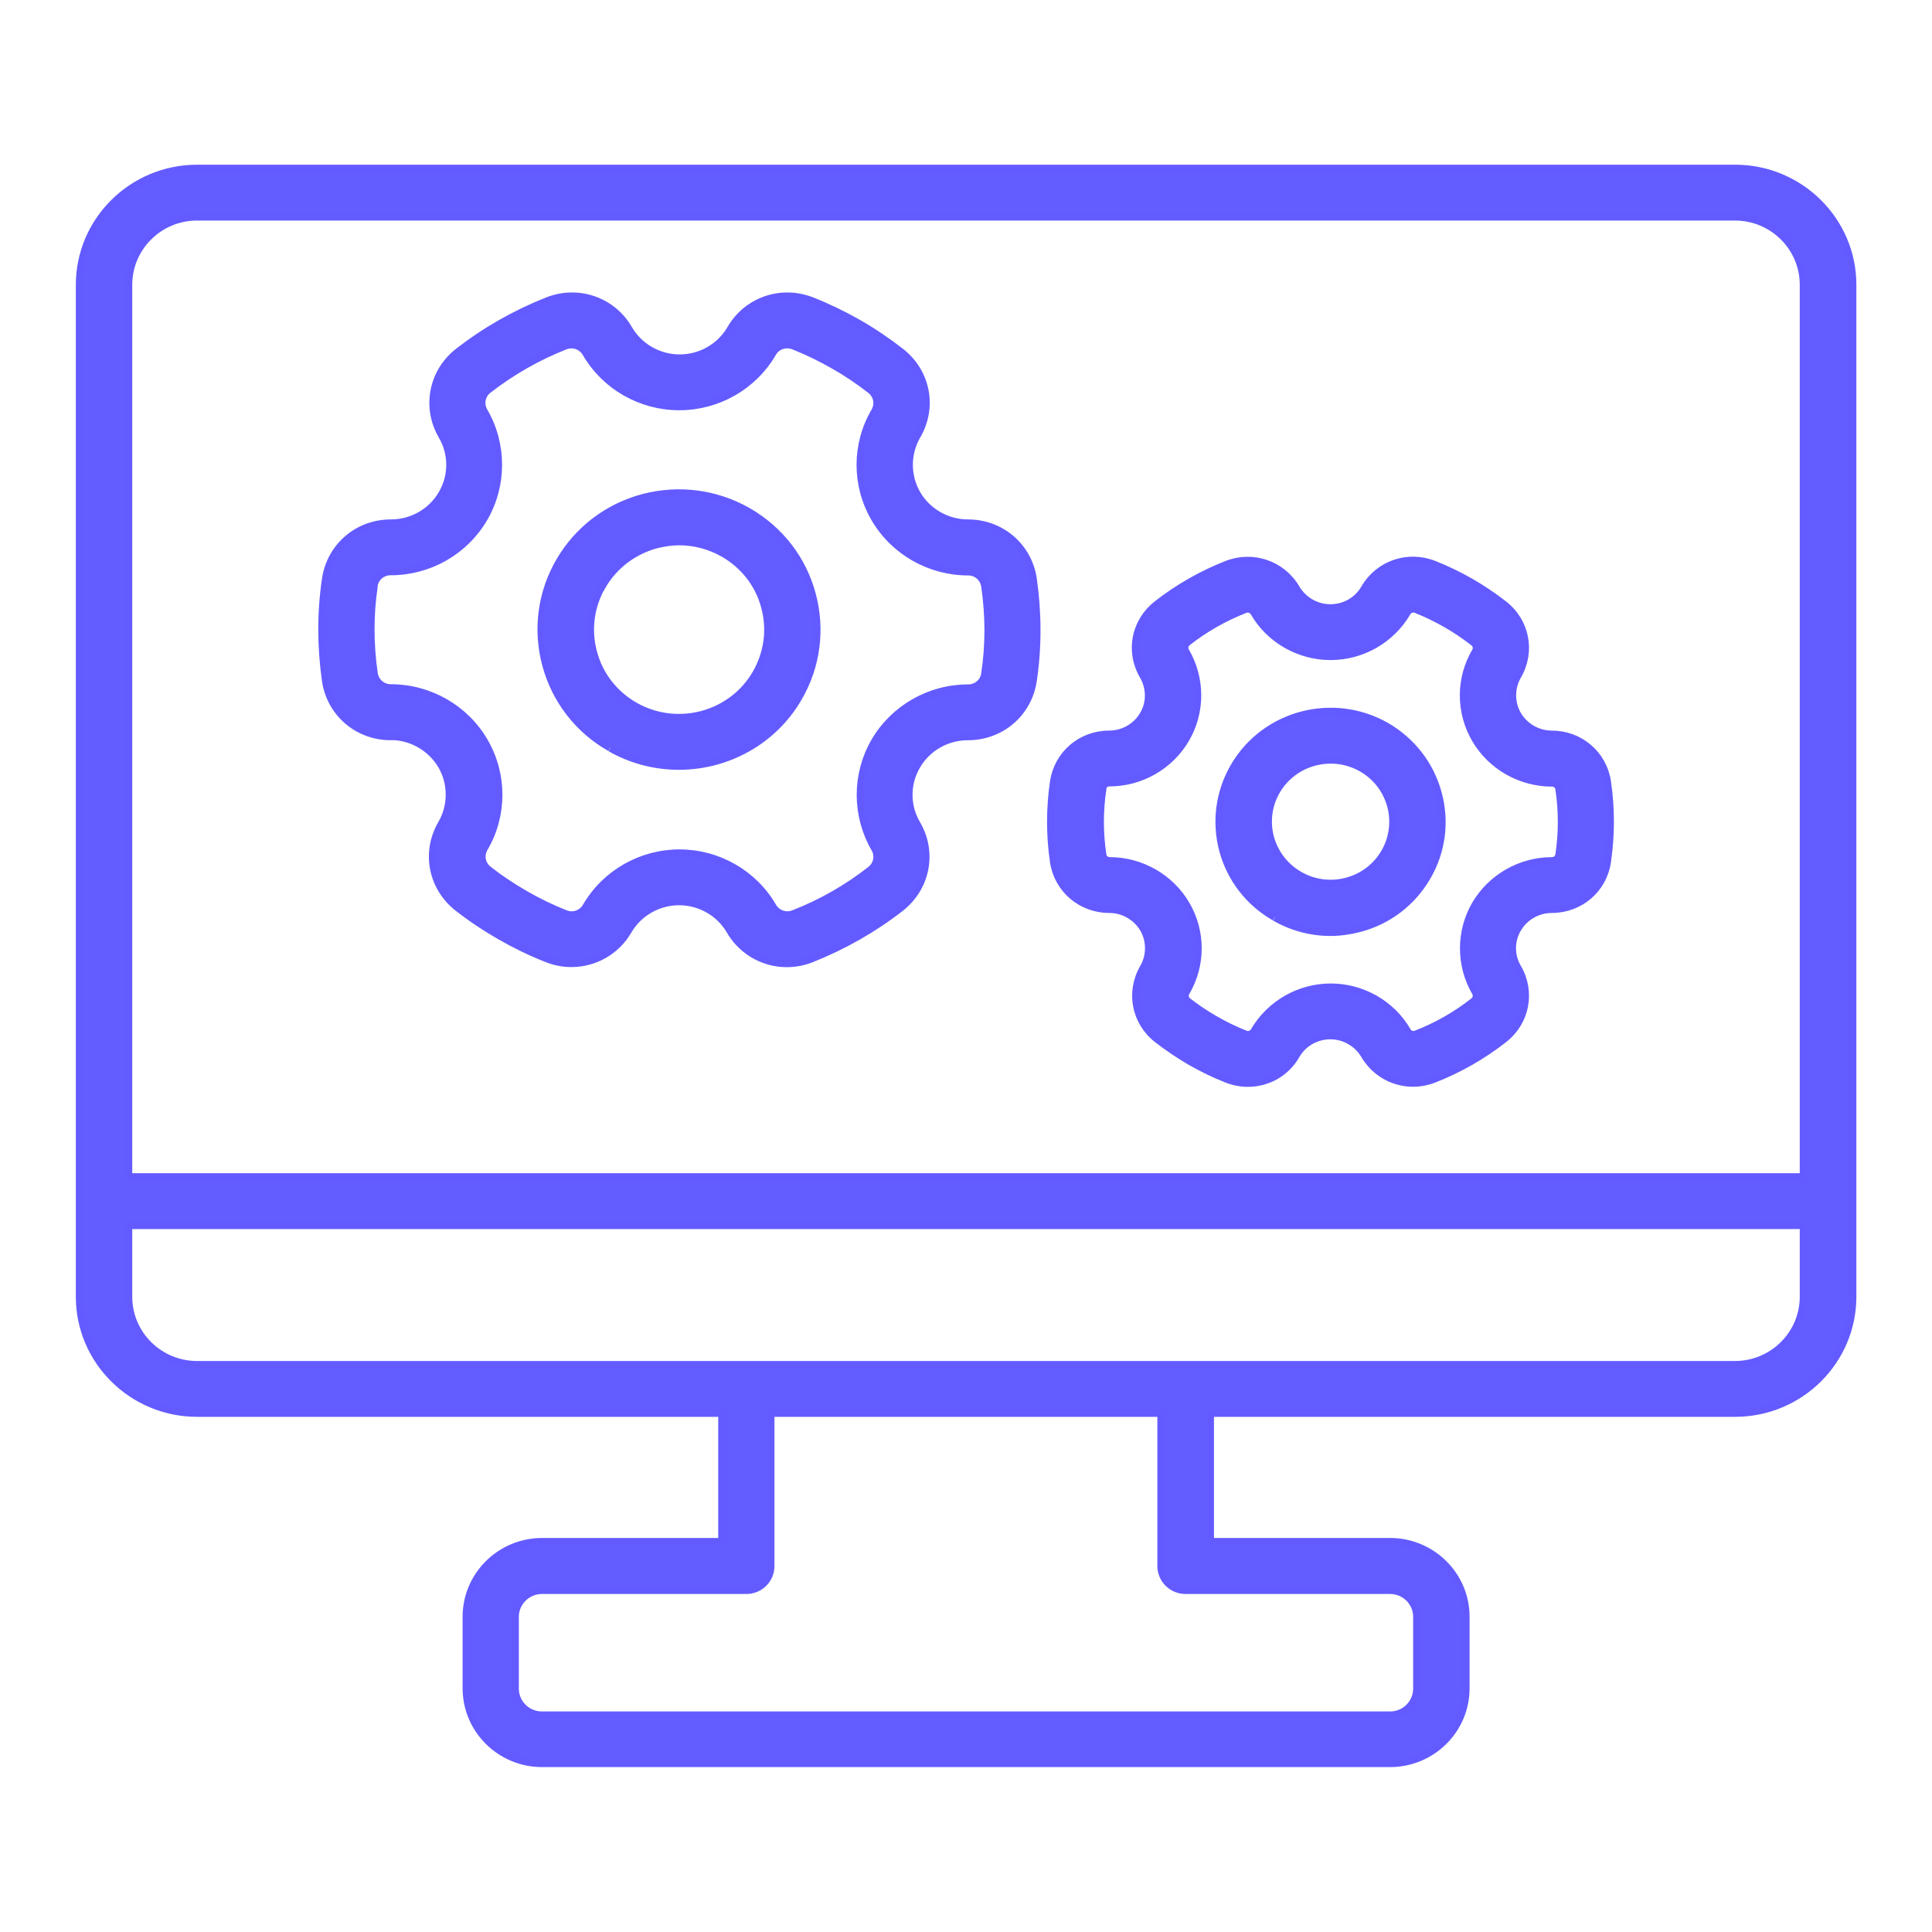 <?xml version="1.0" encoding="UTF-8"?><svg id="Layer_1" xmlns="http://www.w3.org/2000/svg" viewBox="0 0 100 100"><defs><style>.cls-1{fill:#635cff;stroke:#635bff;stroke-miterlimit:10;stroke-width:.39px;}</style></defs><path class="cls-1" d="M66.07,40.93c.6-1.03,1.69-1.6,2.81-1.6.55,0,1.1.14,1.61.43,1.54.88,2.07,2.84,1.18,4.37-.43.74-1.13,1.27-1.96,1.49-.83.22-1.7.11-2.45-.32-.75-.43-1.28-1.12-1.51-1.94-.22-.83-.11-1.69.32-2.43M65.99,47.48c.89.51,1.87.77,2.87.77.5,0,1-.07,1.5-.2,1.49-.39,2.73-1.34,3.5-2.66.77-1.32.97-2.86.57-4.33-.4-1.47-1.35-2.7-2.68-3.47-2.75-1.57-6.28-.64-7.87,2.09-.77,1.32-.97,2.86-.58,4.33.4,1.47,1.35,2.7,2.68,3.46M57.05,40.83c.03-.19.18-.32.37-.32h0c1.63,0,3.14-.87,3.95-2.26.82-1.4.81-3.13,0-4.53-.1-.17-.06-.36.09-.48.9-.71,1.91-1.28,2.98-1.7.18-.07.37,0,.47.16.81,1.4,2.33,2.27,3.96,2.27s3.14-.87,3.96-2.27c.09-.17.29-.23.47-.16.53.21,1.05.46,1.55.75.5.28.98.61,1.43.96.15.12.19.32.09.48-.82,1.4-.82,3.13,0,4.53.81,1.39,2.33,2.26,3.96,2.26h0c.19,0,.35.13.37.32.17,1.13.17,2.28,0,3.4-.03.19-.18.32-.37.32h0c-1.63,0-3.14.87-3.96,2.26-.81,1.4-.81,3.13,0,4.53.1.16.06.36-.09.48-.9.71-1.9,1.28-2.98,1.7-.18.07-.37,0-.46-.16-.81-1.4-2.33-2.27-3.96-2.27s-3.14.87-3.96,2.27c-.1.17-.29.23-.47.16-.53-.21-1.05-.46-1.55-.75-.5-.28-.98-.61-1.42-.95-.15-.12-.19-.32-.09-.48.82-1.4.82-3.13,0-4.53-.81-1.39-2.33-2.26-3.95-2.26h0c-.19,0-.35-.13-.37-.32-.17-1.13-.17-2.27,0-3.4ZM57.42,47.06h0c.73,0,1.4.39,1.77,1.01.36.62.36,1.4,0,2.02-.73,1.25-.43,2.81.72,3.7.54.42,1.12.81,1.72,1.16.6.34,1.23.65,1.87.9.36.14.73.21,1.09.21,1.01,0,1.97-.52,2.5-1.45.36-.63,1.04-1.01,1.77-1.01s1.4.39,1.77,1.01c.73,1.25,2.24,1.77,3.59,1.24,1.3-.51,2.51-1.2,3.61-2.06,1.15-.89,1.45-2.45.72-3.7-.37-.63-.37-1.4,0-2.02.36-.62,1.04-1.01,1.77-1.01h0c1.46,0,2.67-1.04,2.87-2.47.2-1.37.2-2.75,0-4.12-.21-1.43-1.42-2.46-2.87-2.46h0c-.73,0-1.4-.39-1.77-1.01-.36-.62-.36-1.4,0-2.02.73-1.25.43-2.81-.72-3.7-.54-.42-1.12-.81-1.73-1.16-.6-.34-1.23-.65-1.87-.9-1.36-.54-2.87-.02-3.6,1.24-.36.63-1.04,1.01-1.77,1.01s-1.4-.39-1.77-1.01c-.73-1.25-2.24-1.77-3.59-1.24-1.3.51-2.51,1.2-3.61,2.06-1.15.9-1.45,2.45-.71,3.7.36.63.37,1.4,0,2.02-.36.62-1.04,1.01-1.77,1.01h0c-1.46,0-2.66,1.04-2.87,2.46-.2,1.37-.2,2.75,0,4.13.21,1.42,1.42,2.46,2.88,2.46M19.35,30.32c.06-.43.43-.74.87-.74h.01c1.99,0,3.83-1.06,4.82-2.76.99-1.7.99-3.82,0-5.53-.22-.38-.13-.85.22-1.12,1.21-.94,2.54-1.7,3.98-2.27.41-.16.86,0,1.08.37.99,1.71,2.84,2.77,4.83,2.77s3.84-1.06,4.83-2.77c.22-.38.68-.53,1.09-.37.71.28,1.4.62,2.07,1,.67.38,1.31.81,1.91,1.28.35.27.44.74.22,1.12-1,1.7-1,3.82,0,5.53.99,1.7,2.84,2.76,4.83,2.76h0c.44,0,.8.31.87.74.22,1.51.23,3.04,0,4.55-.06.43-.43.74-.87.74h-.01c-1.98,0-3.83,1.06-4.82,2.76-.99,1.7-.99,3.82,0,5.53.22.38.13.85-.22,1.12-1.2.94-2.54,1.71-3.98,2.27-.41.16-.86,0-1.08-.37-.99-1.71-2.84-2.77-4.83-2.77s-3.84,1.06-4.83,2.77c-.22.38-.68.53-1.08.37-.71-.28-1.41-.62-2.07-1-.66-.38-1.31-.81-1.91-1.28-.35-.27-.44-.74-.22-1.12,1-1.7,1-3.82,0-5.53-.99-1.7-2.84-2.76-4.83-2.76h0c-.44,0-.8-.31-.87-.74-.22-1.51-.23-3.04,0-4.55M20.22,38.11h0c1.08,0,2.09.58,2.64,1.51.54.93.54,2.09,0,3.02-.86,1.47-.5,3.29.84,4.34.69.54,1.44,1.04,2.21,1.48.77.44,1.57.83,2.39,1.15.42.17.85.25,1.28.25,1.18,0,2.31-.62,2.93-1.69.54-.93,1.55-1.51,2.64-1.51s2.1.58,2.64,1.51c.85,1.46,2.62,2.08,4.21,1.45,1.66-.66,3.21-1.54,4.61-2.63,1.34-1.05,1.7-2.87.84-4.34-.55-.93-.55-2.09,0-3.02.54-.93,1.55-1.51,2.64-1.51h.01c1.71,0,3.12-1.21,3.37-2.89.26-1.74.25-3.52,0-5.27-.25-1.67-1.66-2.88-3.37-2.88h0c-1.08,0-2.1-.58-2.64-1.51-.54-.93-.54-2.09,0-3.02.86-1.47.51-3.29-.84-4.34-.69-.54-1.43-1.04-2.2-1.48-.77-.44-1.58-.83-2.39-1.15-1.59-.63-3.36-.02-4.21,1.45-.54.93-1.55,1.51-2.64,1.51s-2.1-.58-2.64-1.51c-.85-1.47-2.62-2.08-4.21-1.45-1.66.66-3.21,1.54-4.61,2.63-1.34,1.05-1.69,2.87-.84,4.34.55.93.55,2.09,0,3.02-.54.93-1.55,1.51-2.64,1.51h-.01c-1.71,0-3.12,1.21-3.37,2.89-.26,1.74-.25,3.52,0,5.27.25,1.67,1.66,2.88,3.37,2.88ZM31.17,30.32c.61-1.05,1.61-1.81,2.79-2.13.4-.1.8-.16,1.2-.16.8,0,1.58.21,2.29.61,1.06.61,1.83,1.59,2.14,2.77.32,1.18.15,2.4-.46,3.46-1.27,2.18-4.09,2.92-6.28,1.67-1.06-.61-1.83-1.59-2.14-2.77-.32-1.18-.15-2.41.46-3.46ZM31.59,38.71c1.12.64,2.34.94,3.55.94,2.47,0,4.87-1.27,6.18-3.53.95-1.63,1.2-3.54.71-5.36-.49-1.82-1.67-3.34-3.32-4.29-1.65-.94-3.57-1.19-5.41-.71-1.84.49-3.38,1.66-4.33,3.29-.95,1.63-1.2,3.54-.71,5.36.49,1.82,1.67,3.35,3.32,4.29M89.8,70.64H10.2c-1.96,0-3.55-1.58-3.55-3.52v-3.7h86.7v3.7c0,1.94-1.59,3.52-3.55,3.52h0ZM61.37,82.31h10.58c.77,0,1.39.62,1.39,1.38v3.71c0,.76-.62,1.38-1.39,1.38H28.05c-.77,0-1.39-.62-1.39-1.38v-3.71c0-.76.62-1.38,1.39-1.38h10.58c.7,0,1.26-.56,1.26-1.25v-7.92h20.21v7.92c0,.69.57,1.25,1.26,1.25h0ZM10.2,11.22h79.6c1.96,0,3.55,1.58,3.55,3.52v46.18H6.65V14.74c0-1.94,1.59-3.52,3.55-3.52ZM89.8,8.72H10.2c-3.35,0-6.08,2.7-6.08,6.02v52.38c0,3.32,2.73,6.02,6.08,6.02h27.17v6.66h-9.31c-2.16,0-3.92,1.74-3.92,3.88v3.71c0,2.14,1.76,3.88,3.92,3.88h43.89c2.16,0,3.92-1.74,3.92-3.88v-3.71c0-2.14-1.76-3.88-3.92-3.88h-9.31v-6.66h27.17c3.35,0,6.08-2.7,6.08-6.02V14.74c0-3.32-2.73-6.02-6.08-6.02h0Z"/></svg>